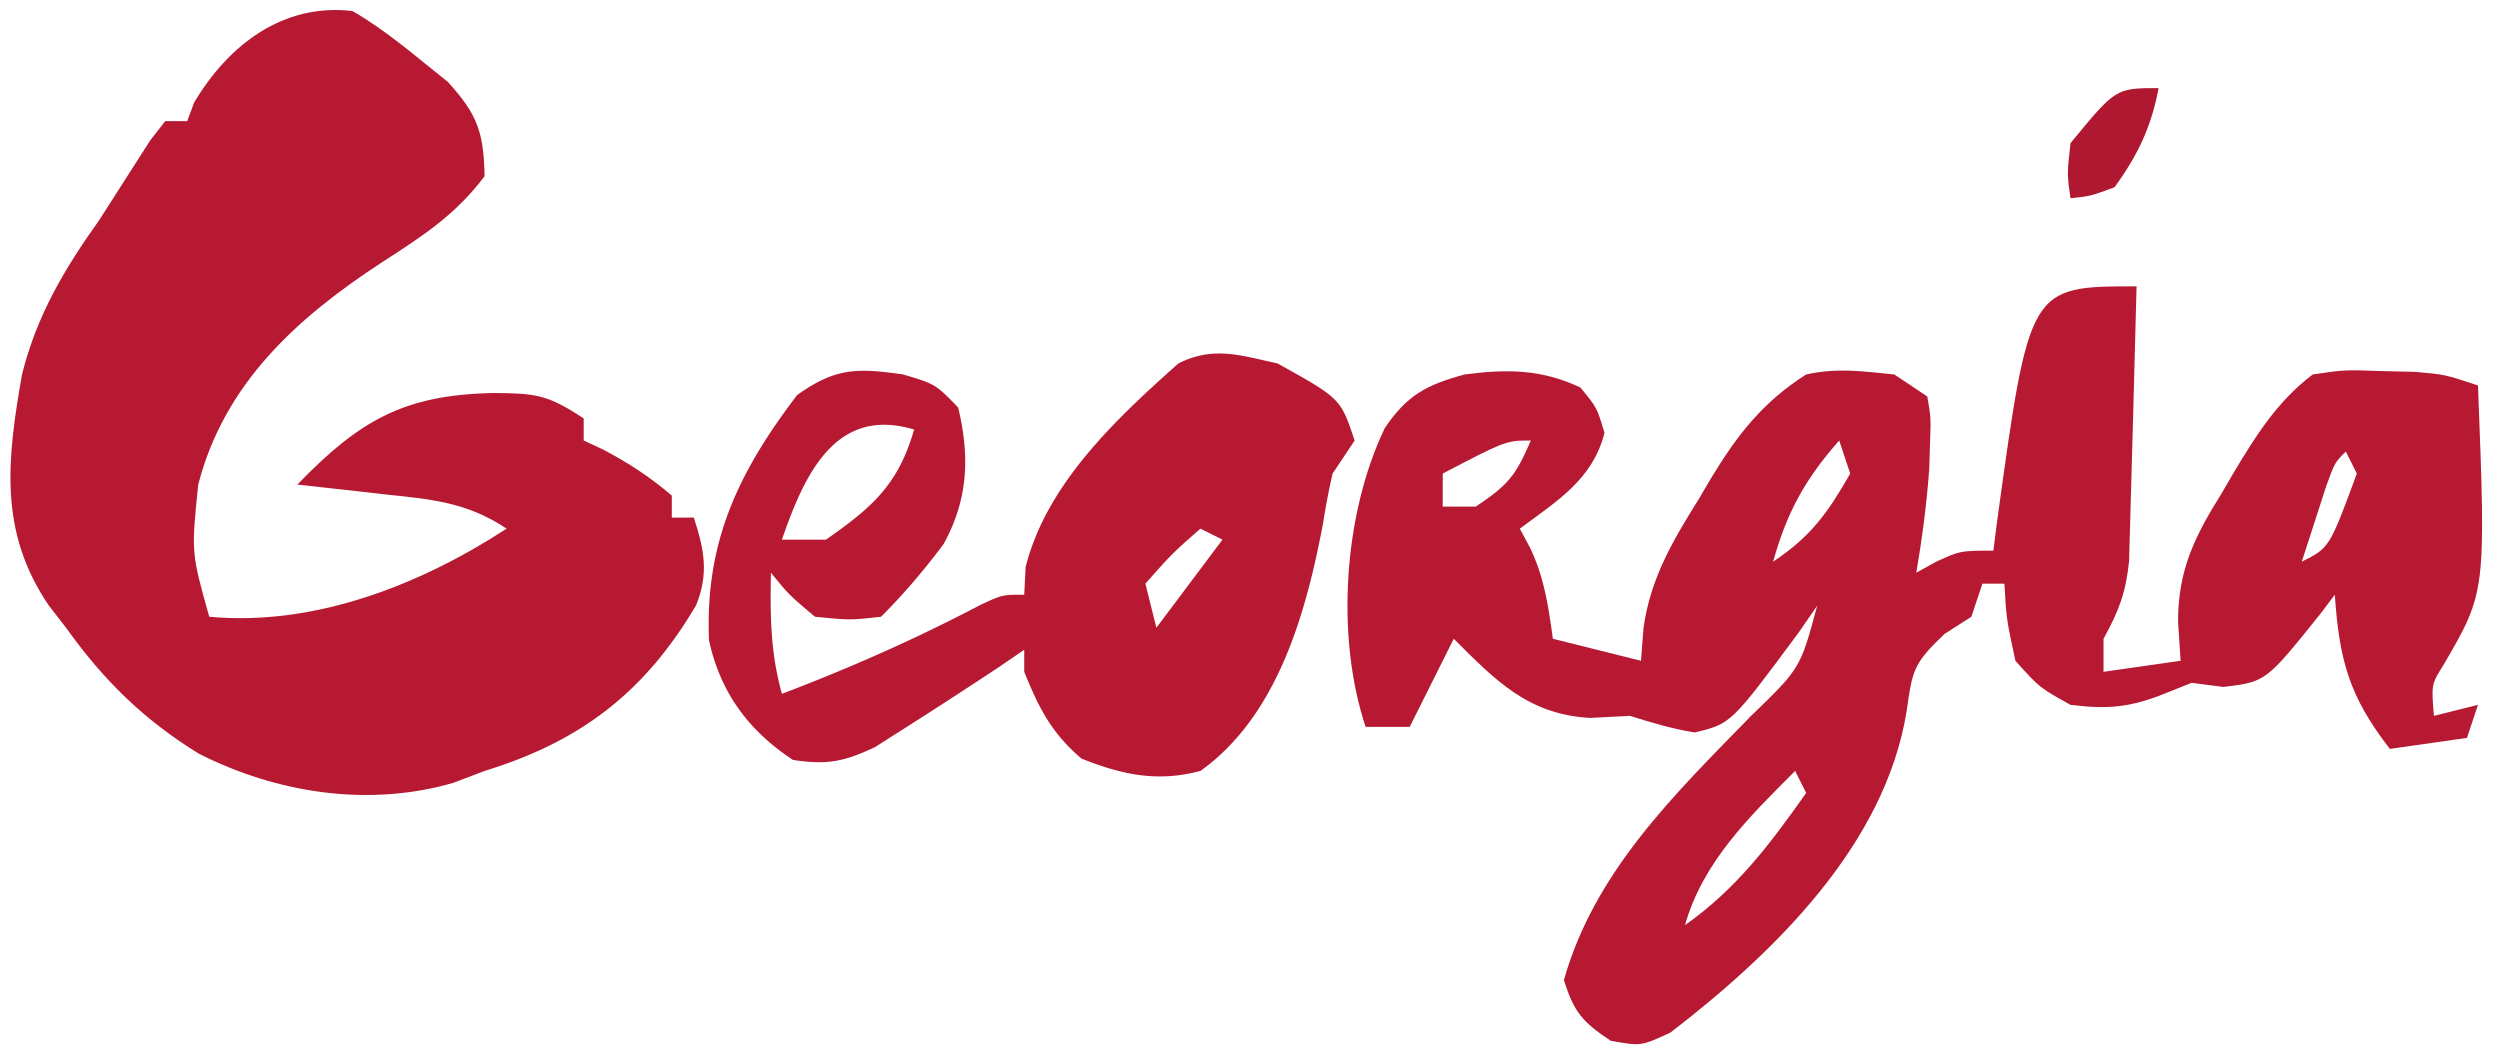 <svg xmlns="http://www.w3.org/2000/svg" width="227" height="96">
  <path d="M0 0c-9.728 0-9.728 0-12.668 21.367L-13 24c-3 0-3 0-5.188 1L-20 26c.534-3.138.944-6.224 1.172-9.398l.078-2.415c.078-2.269.078-2.269-.25-4.187l-3-2c-3.008-.291-5.115-.623-8 0-3.923 2.497-6.214 5.445-8.59 9.342l-1.16 1.97c-2.382 3.82-4.367 7.161-5.016 11.668L-45 34l-8-2c-.401-2.942-.767-5.505-2.04-8.203L-56 22c3.402-2.526 6.607-4.463 7.688-8.688C-49 11-49 11-50.5 9.189-54.03 7.51-57.207 7.502-61 8c-3.462.932-5.237 1.87-7.258 4.863C-71.999 20.647-72.745 31.766-70 40h4l4-8c3.831 3.831 6.791 6.877 12.375 7.188L-46 39c1.97.614 3.827 1.18 5.867 1.508 3.312-.789 3.312-.789 9.446-9.067L-29 29c-1.523 5.677-1.523 5.677-6 10-6.921 7.095-14.226 14.151-17 24 .94 2.928 1.673 3.782 4.25 5.5 2.75.5 2.75.5 5.438-.75 9.424-7.263 19.472-17.024 21.437-29.188.52-3.698.588-4.289 3.438-7L-15 30l1-3h2c.188 3.25.188 3.25 1 7 2.187 2.437 2.188 2.438 5 4 3.322.415 5.393.243 8.5-1L5 36l2.875.375c3.863-.464 3.863-.464 8.805-6.625L18 28c.413 5.993 1.319 9.25 5 14l7-1 1-3-4 1c-.237-2.868-.237-2.868.875-4.629C31.728 27.75 31.728 27.75 31 9c-3-1-3-1-5.777-1.238l-3.16-.074C18.91 7.574 18.91 7.574 16 8c-3.185 2.408-5.157 5.525-7.195 8.938L7.75 18.75c-2.466 3.952-3.98 6.966-3.984 11.703L4 34l-7 1v-3c1.382-2.526 2.01-4.104 2.318-7.023C-.45 16.651-.203 8.327 0 0Zm-55.398 14H-55c-1.37 3.161-1.99 3.993-5 6h-3v-3c5.39-2.812 5.727-2.989 7.602-3zM-27 14l1 3c-2.04 3.571-3.558 5.705-7 8 1.258-4.508 2.904-7.491 6-11zm46 1 1 2c-2.484 6.742-2.484 6.742-5 8 .476-1.48.956-2.96 1.438-4.438l.808-2.496C18 16 18 16 19 15Zm-50 29 1 2c-3.275 4.637-6.304 8.685-11 12 1.612-5.732 5.879-9.879 10-14z" style="fill:#b71932;fill-opacity:1" transform="translate(194 26)"/>
  <path fill="#b71932" d="M32 1c3.133 1.803 5.85 4.205 8.672 6.445C43.364 10.4 43.924 12.036 44 16c-2.618 3.49-5.667 5.468-9.313 7.813C26.974 28.852 20.37 34.81 18 44c-.637 6.17-.637 6.17 1 12 9.515.885 19.118-2.867 27-8-3.657-2.438-6.933-2.672-11.188-3.125l-2.271-.262c-1.846-.21-3.693-.415-5.541-.613 5.64-5.84 9.686-8.142 17.75-8.313 3.833.017 4.963.122 8.25 2.313v2l1.75.813c2.306 1.216 4.27 2.49 6.25 4.187v2h2c.948 2.918 1.379 5.069.2 7.969C58.53 62.877 52.693 67.335 44 70l-2.828 1.078c-7.699 2.238-16.027.95-23.11-2.64C13.04 65.34 9.415 61.785 6 57l-1.57-2.02C-.13 48.265.637 41.745 2 34c1.322-5.313 3.83-9.563 7-14 1.548-2.411 3.093-4.825 4.633-7.242L15 11h2l.625-1.688C20.761 4.04 25.732.267 32 1Z"/>
  <path d="M-4.986-.898a8.728 8.728 0 0 0-.666.002C-6.72-.852-7.804-.598-9 0c-5.683 5.053-11.993 10.97-13.875 18.5L-23 21c-2 0-2 0-4.031.953C-32.891 25.032-38.816 27.645-45 30c-1.047-3.726-1.074-7.13-1-11 1.625 2 1.625 2 4 4 3.187.313 3.188.313 6 0 2.076-2.076 3.921-4.249 5.68-6.602C-28.092 12.351-27.928 8.46-29 4c-2.062-2.125-2.063-2.125-5-3-4.194-.6-6.146-.61-9.625 1.875-5.314 6.991-8.378 13.321-7.996 22.273C-50.593 29.87-48.034 33.347-44 36c3.076.475 4.65.166 7.465-1.172 2.518-1.6 5.038-3.195 7.535-4.828 1.21-.788 2.42-1.579 3.625-2.375L-23 26v2c1.334 3.299 2.47 5.545 5.188 7.875C-14.098 37.361-10.878 38.036-7 37 .022 31.986 2.597 22.624 4.125 14.562c.24-1.53.526-3.053.875-4.562l2-3C5.727 3.182 5.727 3.182 0 0c-1.871-.405-3.433-.845-4.986-.898Zm-30.746 6.466c.834-.001 1.742.135 2.732.432-1.437 5.03-3.826 7.078-8 10h-4c1.799-5.246 4.167-10.42 9.268-10.432zM-7 15l2 1-6 8-1-4c2.437-2.75 2.438-2.75 5-5z" style="fill:#b71932;fill-opacity:1" transform="translate(116 33)"/>
  <path fill="#AF1830" d="M196 8c-.648 3.497-1.902 6.126-4 9-2.188.813-2.188.813-4 1-.313-2.188-.313-2.188 0-5 4.111-5 4.111-5 8-5Z"/>
</svg>